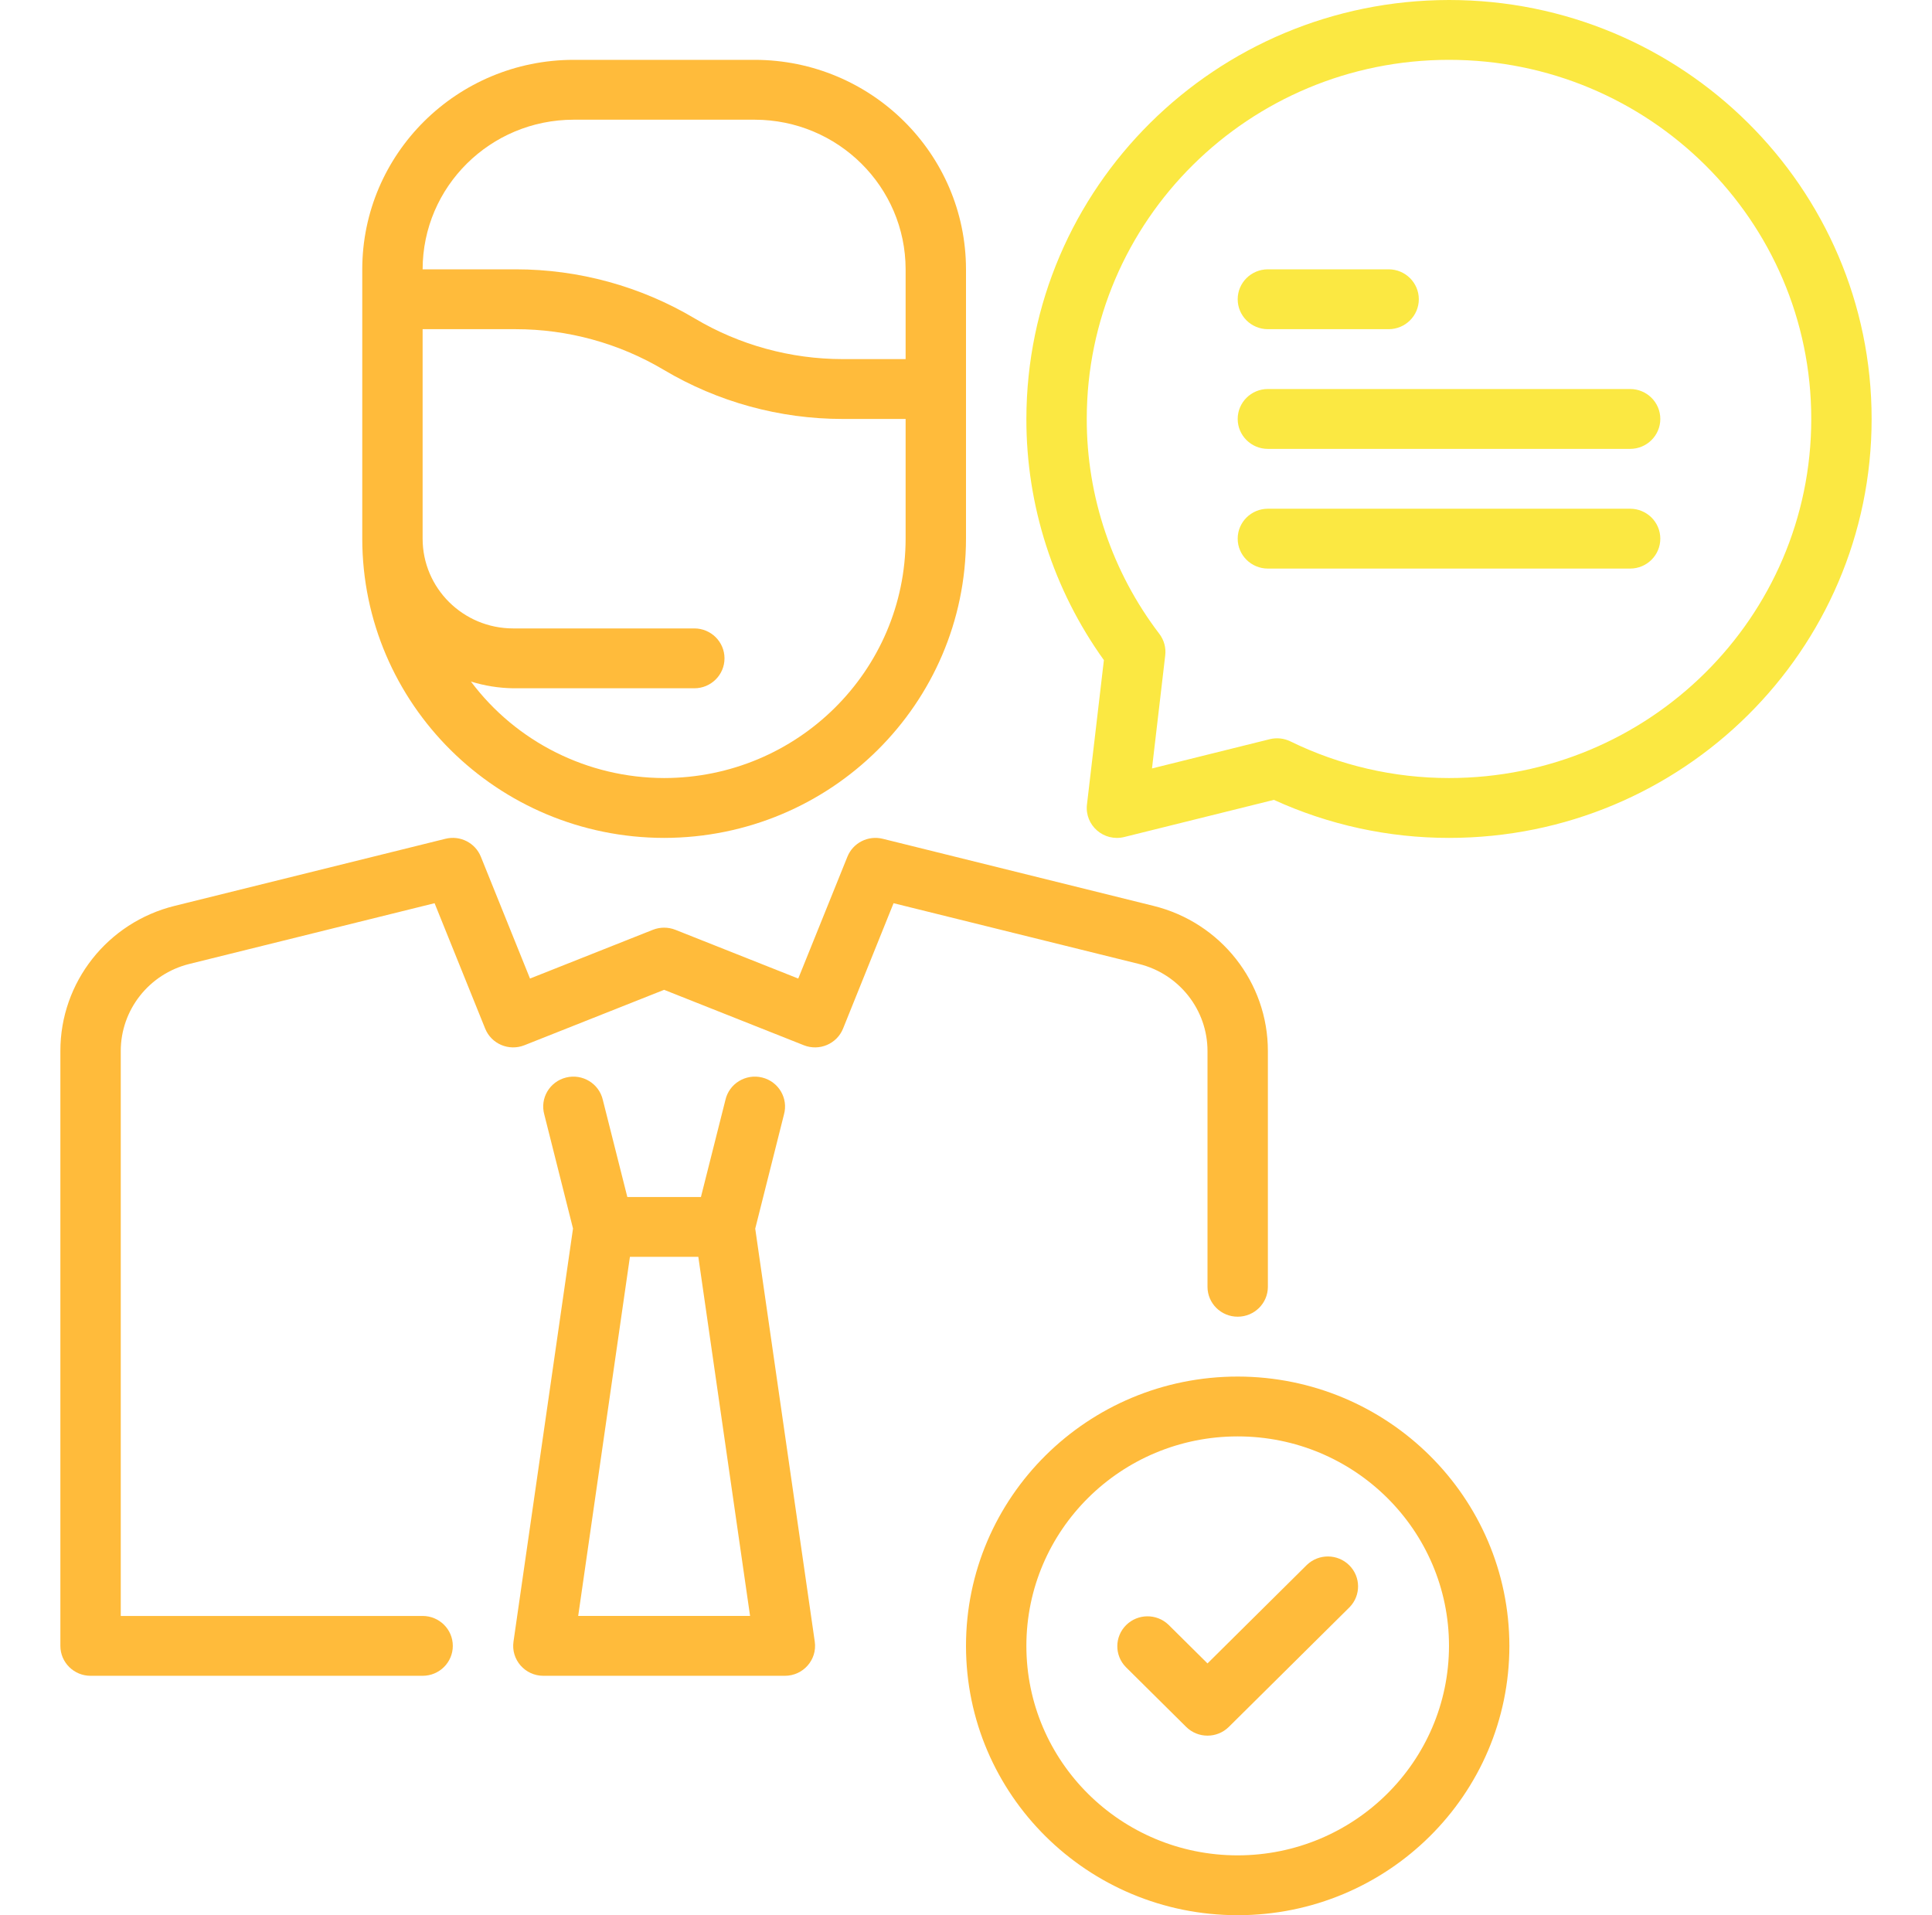 <svg xmlns="http://www.w3.org/2000/svg" xmlns:xlink="http://www.w3.org/1999/xlink" fill="none" version="1.1" width="115" height="114" viewBox="0 0 115 114"><defs><clipPath id="master_svg0_571_20748"><rect x="0" y="0" width="115" height="114" rx="0"/></clipPath></defs><g clip-path="url(#master_svg0_571_20748)"><g><g><g><path d="M39.531,49.875C49.451,49.864,57.489,41.896,57.5,32.062L57.5,16.031C57.492,9.148,51.865,3.57,44.922,3.562L34.141,3.562C27.197,3.57,21.57,9.148,21.563,16.031L21.563,32.062C21.573,41.896,29.612,49.864,39.531,49.875ZM39.531,46.312C34.998,46.306,30.734,44.176,28.031,40.568C28.846,40.821,29.693,40.956,30.547,40.969L41.328,40.969C42.321,40.969,43.125,40.171,43.125,39.188C43.125,38.204,42.321,37.406,41.328,37.406L30.547,37.406C27.57,37.406,25.156,35.014,25.156,32.062L25.156,19.594L30.698,19.594C33.799,19.595,36.842,20.43,39.503,22.011C42.721,23.926,46.406,24.938,50.162,24.938L53.906,24.938L53.906,32.062C53.897,39.929,47.467,46.304,39.531,46.312ZM34.141,7.125L44.922,7.125C49.881,7.131,53.9,11.115,53.906,16.031L53.906,21.375L50.162,21.375C47.06,21.374,44.017,20.539,41.357,18.958C38.138,17.043,34.454,16.031,30.698,16.031L25.156,16.031C25.162,11.115,29.181,7.131,34.141,7.125Z" fill="#FFBB3B" fill-opacity="1"/></g><g><path d="M46.665,66.337C46.932,65.373,46.346,64.38,45.367,64.138C44.388,63.896,43.4,64.5,43.179,65.475L41.722,71.25L37.341,71.25L35.884,65.475C35.662,64.5,34.674,63.896,33.696,64.138C32.717,64.38,32.131,65.373,32.398,66.337L34.108,73.126L30.565,97.716C30.409,98.789,31.25,99.75,32.344,99.75L46.719,99.75C47.813,99.75,48.653,98.789,48.498,97.716L44.954,73.134L46.665,66.337ZM34.416,96.187L37.495,74.812L41.567,74.812L44.647,96.187L34.416,96.187Z" fill="#FFBB3B" fill-opacity="1"/></g><g><path d="M67.793,57.378C70.192,57.972,71.875,60.11,71.875,62.563L71.875,76.594C71.875,77.578,72.679,78.375,73.672,78.375C74.664,78.375,75.469,77.578,75.469,76.594L75.469,62.563C75.474,58.475,72.666,54.91,68.664,53.922L52.546,49.928C51.673,49.712,50.773,50.168,50.44,50.997L47.515,58.247L40.2,55.345C39.77,55.176,39.292,55.176,38.863,55.345L31.548,58.247L28.622,50.995C28.289,50.167,27.389,49.71,26.516,49.927L10.399,53.92C6.396,54.908,3.588,58.474,3.594,62.563L3.594,97.969C3.594,98.953,4.398,99.75,5.391,99.75L25.156,99.75C26.149,99.75,26.953,98.953,26.953,97.969C26.953,96.985,26.149,96.188,25.156,96.188L7.188,96.188L7.188,62.563C7.187,60.111,8.87,57.973,11.27,57.378L25.868,53.762L28.878,61.223C29.245,62.138,30.292,62.583,31.214,62.217L39.531,58.918L47.847,62.217C48.769,62.583,49.815,62.138,50.183,61.223L53.188,53.762L67.793,57.378Z" fill="#FFBB3B" fill-opacity="1"/></g><g><path d="M73.672,81.938C64.74,81.938,57.5,89.115,57.5,97.969C57.5,106.823,64.74,114,73.672,114C82.603,114,89.844,106.823,89.844,97.969C89.834,89.119,82.599,81.947,73.672,81.938ZM73.672,110.438C66.725,110.438,61.094,104.855,61.094,97.969C61.094,91.082,66.725,85.5,73.672,85.5C80.619,85.5,86.25,91.082,86.25,97.969C86.242,104.852,80.615,110.43,73.672,110.438Z" fill="#FFBB3B" fill-opacity="1"/></g><g><path d="M77.792,93.147L71.875,99.013L69.552,96.71C68.847,96.034,67.726,96.044,67.033,96.731C66.34,97.418,66.33,98.529,67.011,99.228L70.605,102.791C71.306,103.486,72.444,103.486,73.145,102.791L80.333,95.666C81.014,94.967,81.004,93.856,80.311,93.169C79.618,92.482,78.497,92.472,77.792,93.147Z" fill="#FFBB3B" fill-opacity="1"/></g><g><path d="M86.25,0C72.363,0.015,61.109,11.171,61.094,24.938C61.086,30.082,62.7,35.101,65.708,39.293L64.7,47.889C64.556,49.125,65.703,50.124,66.921,49.822L75.828,47.611C79.096,49.104,82.652,49.877,86.25,49.875C100.143,49.875,111.406,38.71,111.406,24.938C111.406,11.165,100.143,0,86.25,0ZM86.25,46.312C82.974,46.312,79.742,45.565,76.804,44.127C76.423,43.943,75.989,43.898,75.578,44L68.571,45.741L69.359,39.009C69.413,38.556,69.288,38.101,69.013,37.736C66.201,34.052,64.682,29.557,64.688,24.938C64.688,13.132,74.341,3.562,86.25,3.562C98.159,3.562,107.813,13.132,107.813,24.938C107.813,36.743,98.159,46.312,86.25,46.312Z" fill="#FBE842" fill-opacity="1"/></g><g><path d="M75.469,19.594L82.656,19.594C83.649,19.594,84.453,18.796,84.453,17.812C84.453,16.829,83.649,16.031,82.656,16.031L75.469,16.031C74.476,16.031,73.672,16.829,73.672,17.812C73.672,18.796,74.476,19.594,75.469,19.594Z" fill="#FBE842" fill-opacity="1"/></g><g><path d="M97.031,23.156L75.469,23.156C74.476,23.156,73.672,23.954,73.672,24.938C73.672,25.921,74.476,26.719,75.469,26.719L97.031,26.719C98.024,26.719,98.828,25.921,98.828,24.938C98.828,23.954,98.024,23.156,97.031,23.156Z" fill="#FBE842" fill-opacity="1"/></g><g><path d="M97.031,30.281L75.469,30.281C74.476,30.281,73.672,31.079,73.672,32.062C73.672,33.046,74.476,33.844,75.469,33.844L97.031,33.844C98.024,33.844,98.828,33.046,98.828,32.062C98.828,31.079,98.024,30.281,97.031,30.281Z" fill="#FBE842" fill-opacity="1"/></g></g></g></g></svg>